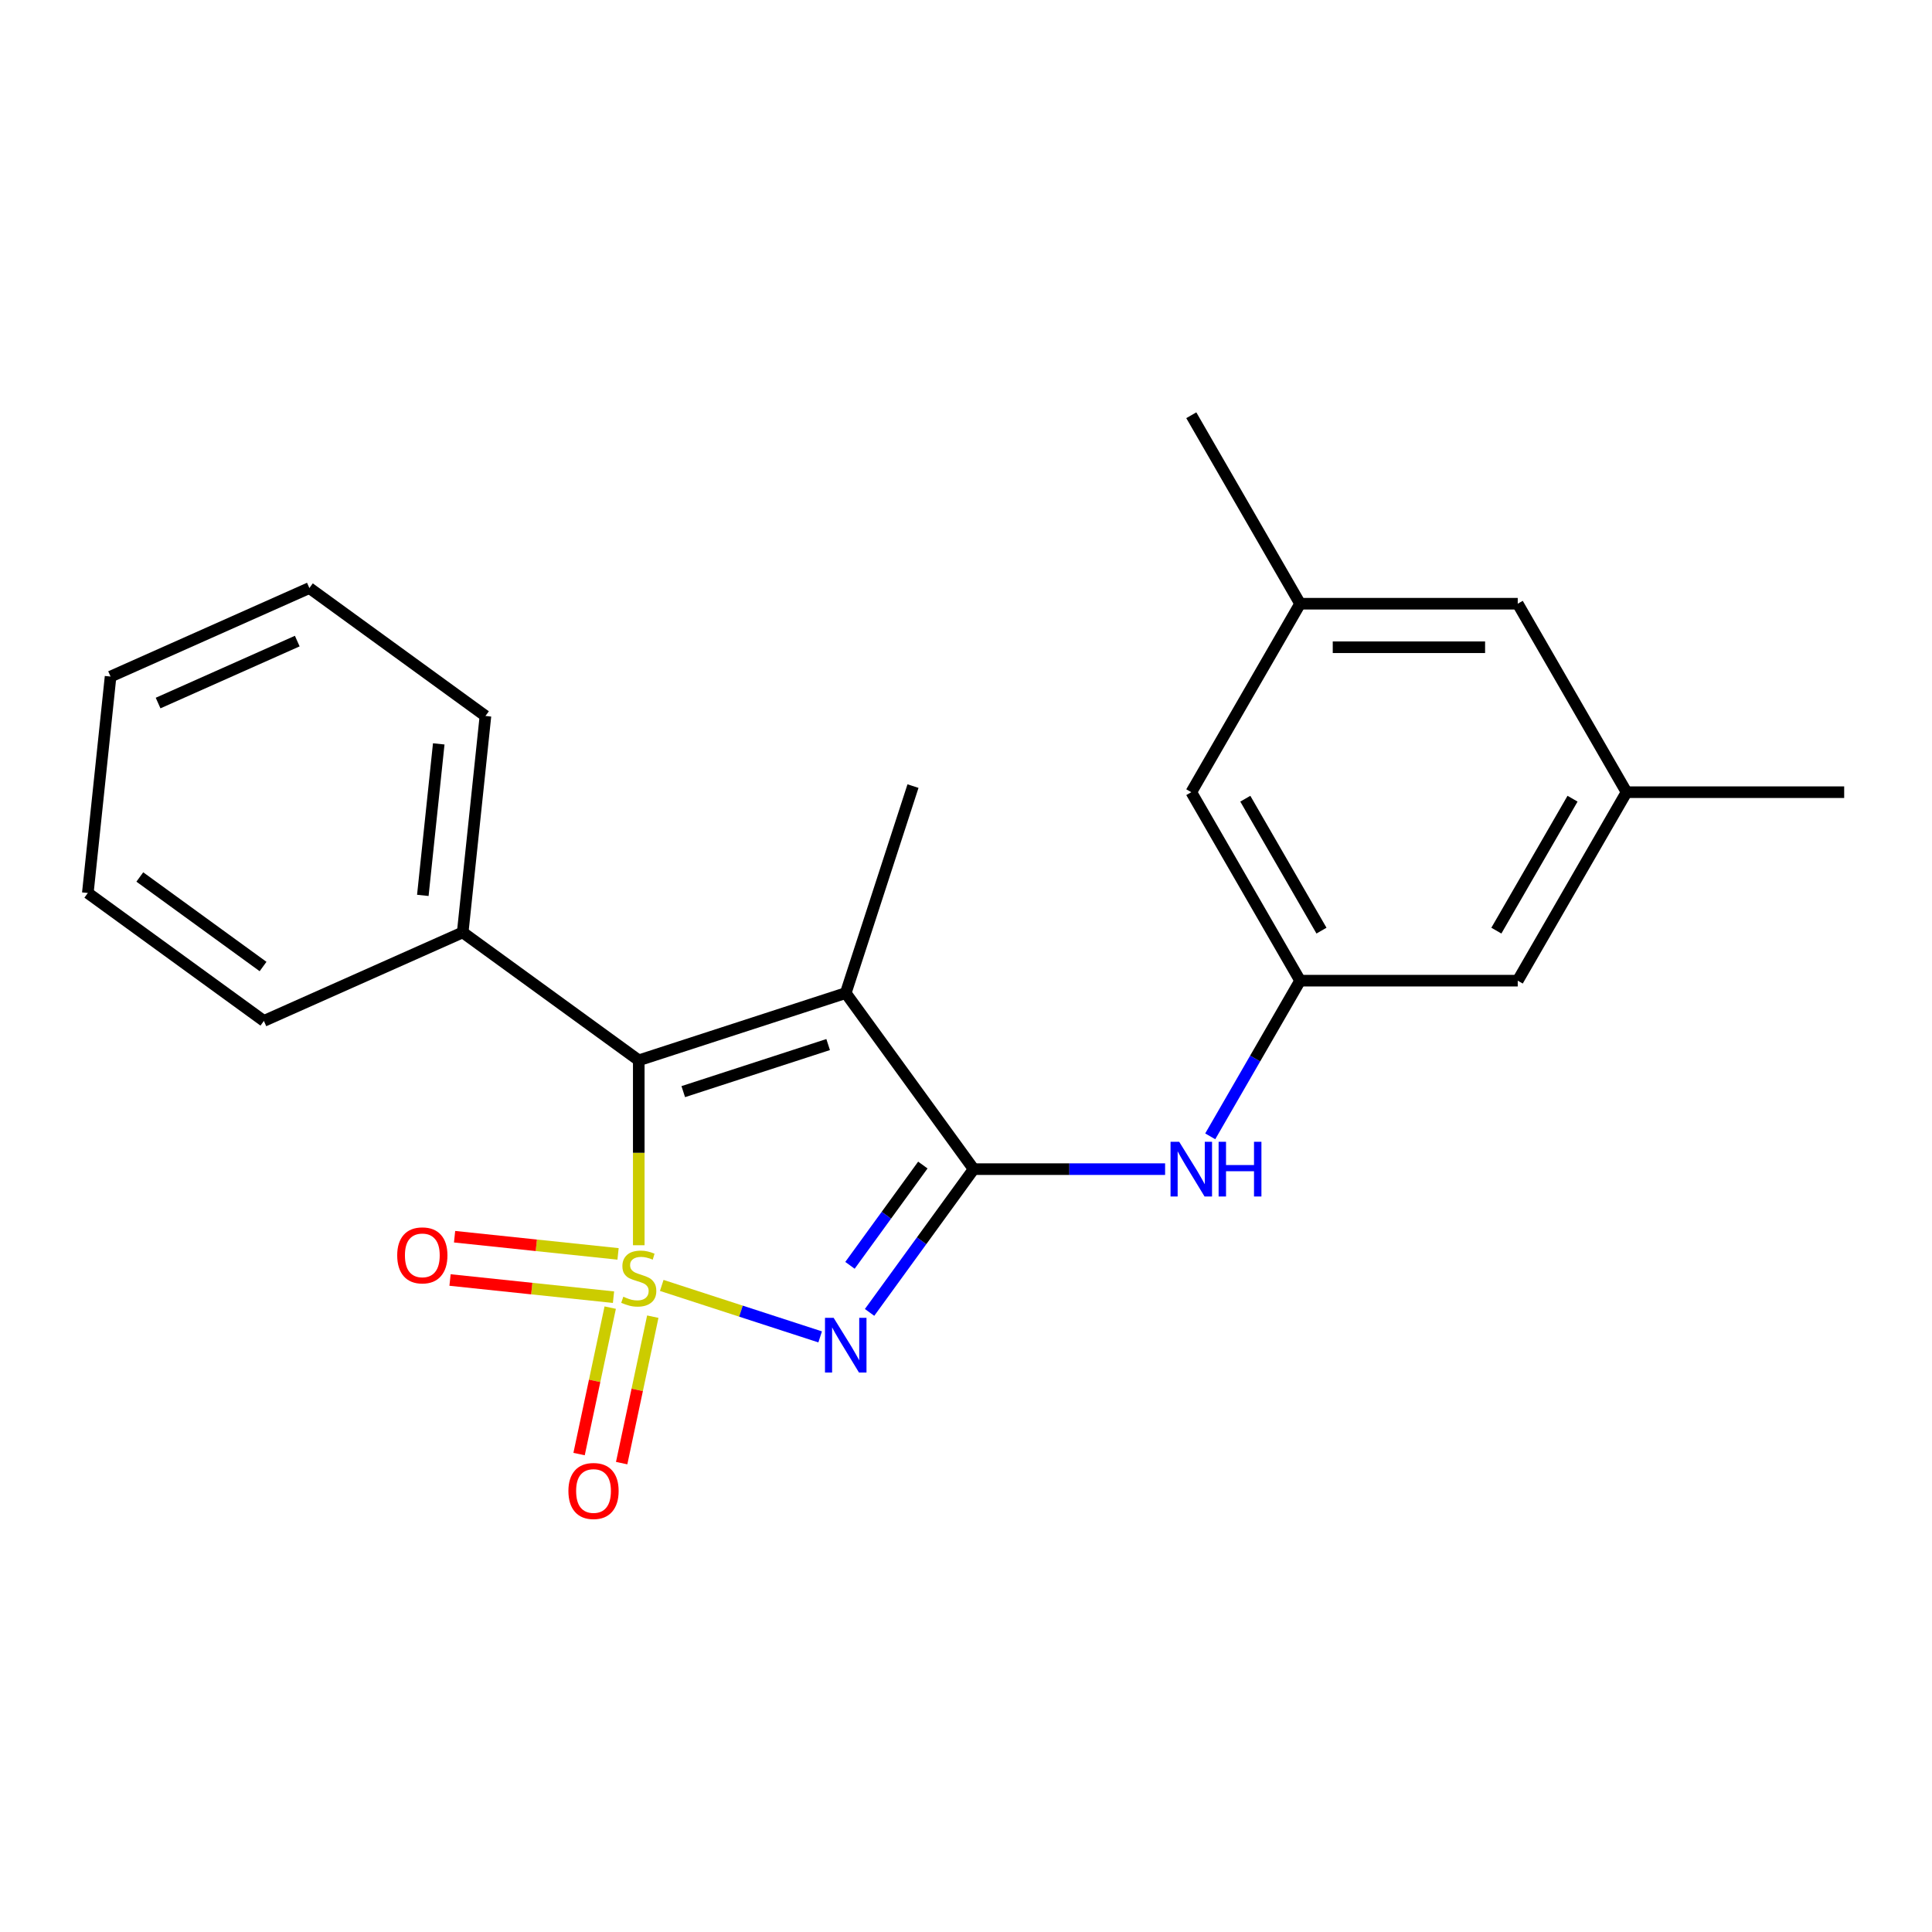 <?xml version='1.0' encoding='iso-8859-1'?>
<svg version='1.1' baseProfile='full'
              xmlns='http://www.w3.org/2000/svg'
                      xmlns:rdkit='http://www.rdkit.org/xml'
                      xmlns:xlink='http://www.w3.org/1999/xlink'
                  xml:space='preserve'
width='1000px' height='1000px' viewBox='0 0 1000 1000'>
<!-- END OF HEADER -->
<rect style='opacity:1.0;fill:#FFFFFF;stroke:none' width='1000' height='1000' x='0' y='0'> </rect>
<path class='bond-0' d='M 342.52,665.332 L 383.516,678.653' style='fill:none;fill-rule:evenodd;stroke:#CCCC00;stroke-width:6px;stroke-linecap:butt;stroke-linejoin:miter;stroke-opacity:1' />
<path class='bond-0' d='M 383.516,678.653 L 424.512,691.973' style='fill:none;fill-rule:evenodd;stroke:#0000FF;stroke-width:6px;stroke-linecap:butt;stroke-linejoin:miter;stroke-opacity:1' />
<path class='bond-2' d='M 330.624,644.531 L 330.624,596.677' style='fill:none;fill-rule:evenodd;stroke:#CCCC00;stroke-width:6px;stroke-linecap:butt;stroke-linejoin:miter;stroke-opacity:1' />
<path class='bond-2' d='M 330.624,596.677 L 330.624,548.822' style='fill:none;fill-rule:evenodd;stroke:#000000;stroke-width:6px;stroke-linecap:butt;stroke-linejoin:miter;stroke-opacity:1' />
<path class='bond-5' d='M 315.844,676.821 L 307.788,714.723' style='fill:none;fill-rule:evenodd;stroke:#CCCC00;stroke-width:6px;stroke-linecap:butt;stroke-linejoin:miter;stroke-opacity:1' />
<path class='bond-5' d='M 307.788,714.723 L 299.732,752.624' style='fill:none;fill-rule:evenodd;stroke:#FF0000;stroke-width:6px;stroke-linecap:butt;stroke-linejoin:miter;stroke-opacity:1' />
<path class='bond-5' d='M 337.881,681.505 L 329.824,719.407' style='fill:none;fill-rule:evenodd;stroke:#CCCC00;stroke-width:6px;stroke-linecap:butt;stroke-linejoin:miter;stroke-opacity:1' />
<path class='bond-5' d='M 329.824,719.407 L 321.768,757.308' style='fill:none;fill-rule:evenodd;stroke:#FF0000;stroke-width:6px;stroke-linecap:butt;stroke-linejoin:miter;stroke-opacity:1' />
<path class='bond-6' d='M 319.905,649.014 L 277.598,644.567' style='fill:none;fill-rule:evenodd;stroke:#CCCC00;stroke-width:6px;stroke-linecap:butt;stroke-linejoin:miter;stroke-opacity:1' />
<path class='bond-6' d='M 277.598,644.567 L 235.291,640.121' style='fill:none;fill-rule:evenodd;stroke:#FF0000;stroke-width:6px;stroke-linecap:butt;stroke-linejoin:miter;stroke-opacity:1' />
<path class='bond-6' d='M 317.55,671.419 L 275.243,666.973' style='fill:none;fill-rule:evenodd;stroke:#CCCC00;stroke-width:6px;stroke-linecap:butt;stroke-linejoin:miter;stroke-opacity:1' />
<path class='bond-6' d='M 275.243,666.973 L 232.936,662.526' style='fill:none;fill-rule:evenodd;stroke:#FF0000;stroke-width:6px;stroke-linecap:butt;stroke-linejoin:miter;stroke-opacity:1' />
<path class='bond-1' d='M 450.089,679.3 L 477.028,642.222' style='fill:none;fill-rule:evenodd;stroke:#0000FF;stroke-width:6px;stroke-linecap:butt;stroke-linejoin:miter;stroke-opacity:1' />
<path class='bond-1' d='M 477.028,642.222 L 503.966,605.145' style='fill:none;fill-rule:evenodd;stroke:#000000;stroke-width:6px;stroke-linecap:butt;stroke-linejoin:miter;stroke-opacity:1' />
<path class='bond-1' d='M 439.944,654.935 L 458.801,628.98' style='fill:none;fill-rule:evenodd;stroke:#0000FF;stroke-width:6px;stroke-linecap:butt;stroke-linejoin:miter;stroke-opacity:1' />
<path class='bond-1' d='M 458.801,628.98 L 477.658,603.026' style='fill:none;fill-rule:evenodd;stroke:#000000;stroke-width:6px;stroke-linecap:butt;stroke-linejoin:miter;stroke-opacity:1' />
<path class='bond-4' d='M 503.966,605.145 L 553.511,605.145' style='fill:none;fill-rule:evenodd;stroke:#000000;stroke-width:6px;stroke-linecap:butt;stroke-linejoin:miter;stroke-opacity:1' />
<path class='bond-4' d='M 553.511,605.145 L 603.055,605.145' style='fill:none;fill-rule:evenodd;stroke:#0000FF;stroke-width:6px;stroke-linecap:butt;stroke-linejoin:miter;stroke-opacity:1' />
<path class='bond-22' d='M 503.966,605.145 L 437.755,514.013' style='fill:none;fill-rule:evenodd;stroke:#000000;stroke-width:6px;stroke-linecap:butt;stroke-linejoin:miter;stroke-opacity:1' />
<path class='bond-3' d='M 330.624,548.822 L 437.755,514.013' style='fill:none;fill-rule:evenodd;stroke:#000000;stroke-width:6px;stroke-linecap:butt;stroke-linejoin:miter;stroke-opacity:1' />
<path class='bond-3' d='M 353.655,565.027 L 428.647,540.661' style='fill:none;fill-rule:evenodd;stroke:#000000;stroke-width:6px;stroke-linecap:butt;stroke-linejoin:miter;stroke-opacity:1' />
<path class='bond-8' d='M 330.624,548.822 L 239.492,482.611' style='fill:none;fill-rule:evenodd;stroke:#000000;stroke-width:6px;stroke-linecap:butt;stroke-linejoin:miter;stroke-opacity:1' />
<path class='bond-13' d='M 437.755,514.013 L 472.564,406.881' style='fill:none;fill-rule:evenodd;stroke:#000000;stroke-width:6px;stroke-linecap:butt;stroke-linejoin:miter;stroke-opacity:1' />
<path class='bond-7' d='M 626.412,588.168 L 649.673,547.88' style='fill:none;fill-rule:evenodd;stroke:#0000FF;stroke-width:6px;stroke-linecap:butt;stroke-linejoin:miter;stroke-opacity:1' />
<path class='bond-7' d='M 649.673,547.88 L 672.933,507.591' style='fill:none;fill-rule:evenodd;stroke:#000000;stroke-width:6px;stroke-linecap:butt;stroke-linejoin:miter;stroke-opacity:1' />
<path class='bond-11' d='M 672.933,507.591 L 616.611,410.038' style='fill:none;fill-rule:evenodd;stroke:#000000;stroke-width:6px;stroke-linecap:butt;stroke-linejoin:miter;stroke-opacity:1' />
<path class='bond-11' d='M 683.996,481.694 L 644.57,413.407' style='fill:none;fill-rule:evenodd;stroke:#000000;stroke-width:6px;stroke-linecap:butt;stroke-linejoin:miter;stroke-opacity:1' />
<path class='bond-12' d='M 672.933,507.591 L 785.578,507.591' style='fill:none;fill-rule:evenodd;stroke:#000000;stroke-width:6px;stroke-linecap:butt;stroke-linejoin:miter;stroke-opacity:1' />
<path class='bond-15' d='M 239.492,482.611 L 251.267,370.584' style='fill:none;fill-rule:evenodd;stroke:#000000;stroke-width:6px;stroke-linecap:butt;stroke-linejoin:miter;stroke-opacity:1' />
<path class='bond-15' d='M 218.853,463.452 L 227.095,385.033' style='fill:none;fill-rule:evenodd;stroke:#000000;stroke-width:6px;stroke-linecap:butt;stroke-linejoin:miter;stroke-opacity:1' />
<path class='bond-16' d='M 239.492,482.611 L 136.586,528.428' style='fill:none;fill-rule:evenodd;stroke:#000000;stroke-width:6px;stroke-linecap:butt;stroke-linejoin:miter;stroke-opacity:1' />
<path class='bond-9' d='M 841.901,410.038 L 785.578,507.591' style='fill:none;fill-rule:evenodd;stroke:#000000;stroke-width:6px;stroke-linecap:butt;stroke-linejoin:miter;stroke-opacity:1' />
<path class='bond-9' d='M 813.942,413.407 L 774.516,481.694' style='fill:none;fill-rule:evenodd;stroke:#000000;stroke-width:6px;stroke-linecap:butt;stroke-linejoin:miter;stroke-opacity:1' />
<path class='bond-14' d='M 841.901,410.038 L 785.578,312.485' style='fill:none;fill-rule:evenodd;stroke:#000000;stroke-width:6px;stroke-linecap:butt;stroke-linejoin:miter;stroke-opacity:1' />
<path class='bond-18' d='M 841.901,410.038 L 954.545,410.038' style='fill:none;fill-rule:evenodd;stroke:#000000;stroke-width:6px;stroke-linecap:butt;stroke-linejoin:miter;stroke-opacity:1' />
<path class='bond-10' d='M 672.933,312.485 L 616.611,410.038' style='fill:none;fill-rule:evenodd;stroke:#000000;stroke-width:6px;stroke-linecap:butt;stroke-linejoin:miter;stroke-opacity:1' />
<path class='bond-17' d='M 672.933,312.485 L 616.611,214.932' style='fill:none;fill-rule:evenodd;stroke:#000000;stroke-width:6px;stroke-linecap:butt;stroke-linejoin:miter;stroke-opacity:1' />
<path class='bond-24' d='M 672.933,312.485 L 785.578,312.485' style='fill:none;fill-rule:evenodd;stroke:#000000;stroke-width:6px;stroke-linecap:butt;stroke-linejoin:miter;stroke-opacity:1' />
<path class='bond-24' d='M 689.83,335.014 L 768.682,335.014' style='fill:none;fill-rule:evenodd;stroke:#000000;stroke-width:6px;stroke-linecap:butt;stroke-linejoin:miter;stroke-opacity:1' />
<path class='bond-20' d='M 251.267,370.584 L 160.135,304.373' style='fill:none;fill-rule:evenodd;stroke:#000000;stroke-width:6px;stroke-linecap:butt;stroke-linejoin:miter;stroke-opacity:1' />
<path class='bond-19' d='M 136.586,528.428 L 45.455,462.217' style='fill:none;fill-rule:evenodd;stroke:#000000;stroke-width:6px;stroke-linecap:butt;stroke-linejoin:miter;stroke-opacity:1' />
<path class='bond-19' d='M 136.159,500.27 L 72.367,453.922' style='fill:none;fill-rule:evenodd;stroke:#000000;stroke-width:6px;stroke-linecap:butt;stroke-linejoin:miter;stroke-opacity:1' />
<path class='bond-21' d='M 45.455,462.217 L 57.229,350.189' style='fill:none;fill-rule:evenodd;stroke:#000000;stroke-width:6px;stroke-linecap:butt;stroke-linejoin:miter;stroke-opacity:1' />
<path class='bond-23' d='M 160.135,304.373 L 57.229,350.189' style='fill:none;fill-rule:evenodd;stroke:#000000;stroke-width:6px;stroke-linecap:butt;stroke-linejoin:miter;stroke-opacity:1' />
<path class='bond-23' d='M 153.863,331.826 L 81.828,363.898' style='fill:none;fill-rule:evenodd;stroke:#000000;stroke-width:6px;stroke-linecap:butt;stroke-linejoin:miter;stroke-opacity:1' />
<path  class='atom-0' d='M 322.624 671.187
Q 322.944 671.307, 324.264 671.867
Q 325.584 672.427, 327.024 672.787
Q 328.504 673.107, 329.944 673.107
Q 332.624 673.107, 334.184 671.827
Q 335.744 670.507, 335.744 668.227
Q 335.744 666.667, 334.944 665.707
Q 334.184 664.747, 332.984 664.227
Q 331.784 663.707, 329.784 663.107
Q 327.264 662.347, 325.744 661.627
Q 324.264 660.907, 323.184 659.387
Q 322.144 657.867, 322.144 655.307
Q 322.144 651.747, 324.544 649.547
Q 326.984 647.347, 331.784 647.347
Q 335.064 647.347, 338.784 648.907
L 337.864 651.987
Q 334.464 650.587, 331.904 650.587
Q 329.144 650.587, 327.624 651.747
Q 326.104 652.867, 326.144 654.827
Q 326.144 656.347, 326.904 657.267
Q 327.704 658.187, 328.824 658.707
Q 329.984 659.227, 331.904 659.827
Q 334.464 660.627, 335.984 661.427
Q 337.504 662.227, 338.584 663.867
Q 339.704 665.467, 339.704 668.227
Q 339.704 672.147, 337.064 674.267
Q 334.464 676.347, 330.104 676.347
Q 327.584 676.347, 325.664 675.787
Q 323.784 675.267, 321.544 674.347
L 322.624 671.187
' fill='#CCCC00'/>
<path  class='atom-1' d='M 431.495 682.116
L 440.775 697.116
Q 441.695 698.596, 443.175 701.276
Q 444.655 703.956, 444.735 704.116
L 444.735 682.116
L 448.495 682.116
L 448.495 710.436
L 444.615 710.436
L 434.655 694.036
Q 433.495 692.116, 432.255 689.916
Q 431.055 687.716, 430.695 687.036
L 430.695 710.436
L 427.015 710.436
L 427.015 682.116
L 431.495 682.116
' fill='#0000FF'/>
<path  class='atom-5' d='M 610.351 590.985
L 619.631 605.985
Q 620.551 607.465, 622.031 610.145
Q 623.511 612.825, 623.591 612.985
L 623.591 590.985
L 627.351 590.985
L 627.351 619.305
L 623.471 619.305
L 613.511 602.905
Q 612.351 600.985, 611.111 598.785
Q 609.911 596.585, 609.551 595.905
L 609.551 619.305
L 605.871 619.305
L 605.871 590.985
L 610.351 590.985
' fill='#0000FF'/>
<path  class='atom-5' d='M 630.751 590.985
L 634.591 590.985
L 634.591 603.025
L 649.071 603.025
L 649.071 590.985
L 652.911 590.985
L 652.911 619.305
L 649.071 619.305
L 649.071 606.225
L 634.591 606.225
L 634.591 619.305
L 630.751 619.305
L 630.751 590.985
' fill='#0000FF'/>
<path  class='atom-6' d='M 294.204 771.73
Q 294.204 764.93, 297.564 761.13
Q 300.924 757.33, 307.204 757.33
Q 313.484 757.33, 316.844 761.13
Q 320.204 764.93, 320.204 771.73
Q 320.204 778.61, 316.804 782.53
Q 313.404 786.41, 307.204 786.41
Q 300.964 786.41, 297.564 782.53
Q 294.204 778.65, 294.204 771.73
M 307.204 783.21
Q 311.524 783.21, 313.844 780.33
Q 316.204 777.41, 316.204 771.73
Q 316.204 766.17, 313.844 763.37
Q 311.524 760.53, 307.204 760.53
Q 302.884 760.53, 300.524 763.33
Q 298.204 766.13, 298.204 771.73
Q 298.204 777.45, 300.524 780.33
Q 302.884 783.21, 307.204 783.21
' fill='#FF0000'/>
<path  class='atom-7' d='M 205.596 649.772
Q 205.596 642.972, 208.956 639.172
Q 212.316 635.372, 218.596 635.372
Q 224.876 635.372, 228.236 639.172
Q 231.596 642.972, 231.596 649.772
Q 231.596 656.652, 228.196 660.572
Q 224.796 664.452, 218.596 664.452
Q 212.356 664.452, 208.956 660.572
Q 205.596 656.692, 205.596 649.772
M 218.596 661.252
Q 222.916 661.252, 225.236 658.372
Q 227.596 655.452, 227.596 649.772
Q 227.596 644.212, 225.236 641.412
Q 222.916 638.572, 218.596 638.572
Q 214.276 638.572, 211.916 641.372
Q 209.596 644.172, 209.596 649.772
Q 209.596 655.492, 211.916 658.372
Q 214.276 661.252, 218.596 661.252
' fill='#FF0000'/>
</svg>
